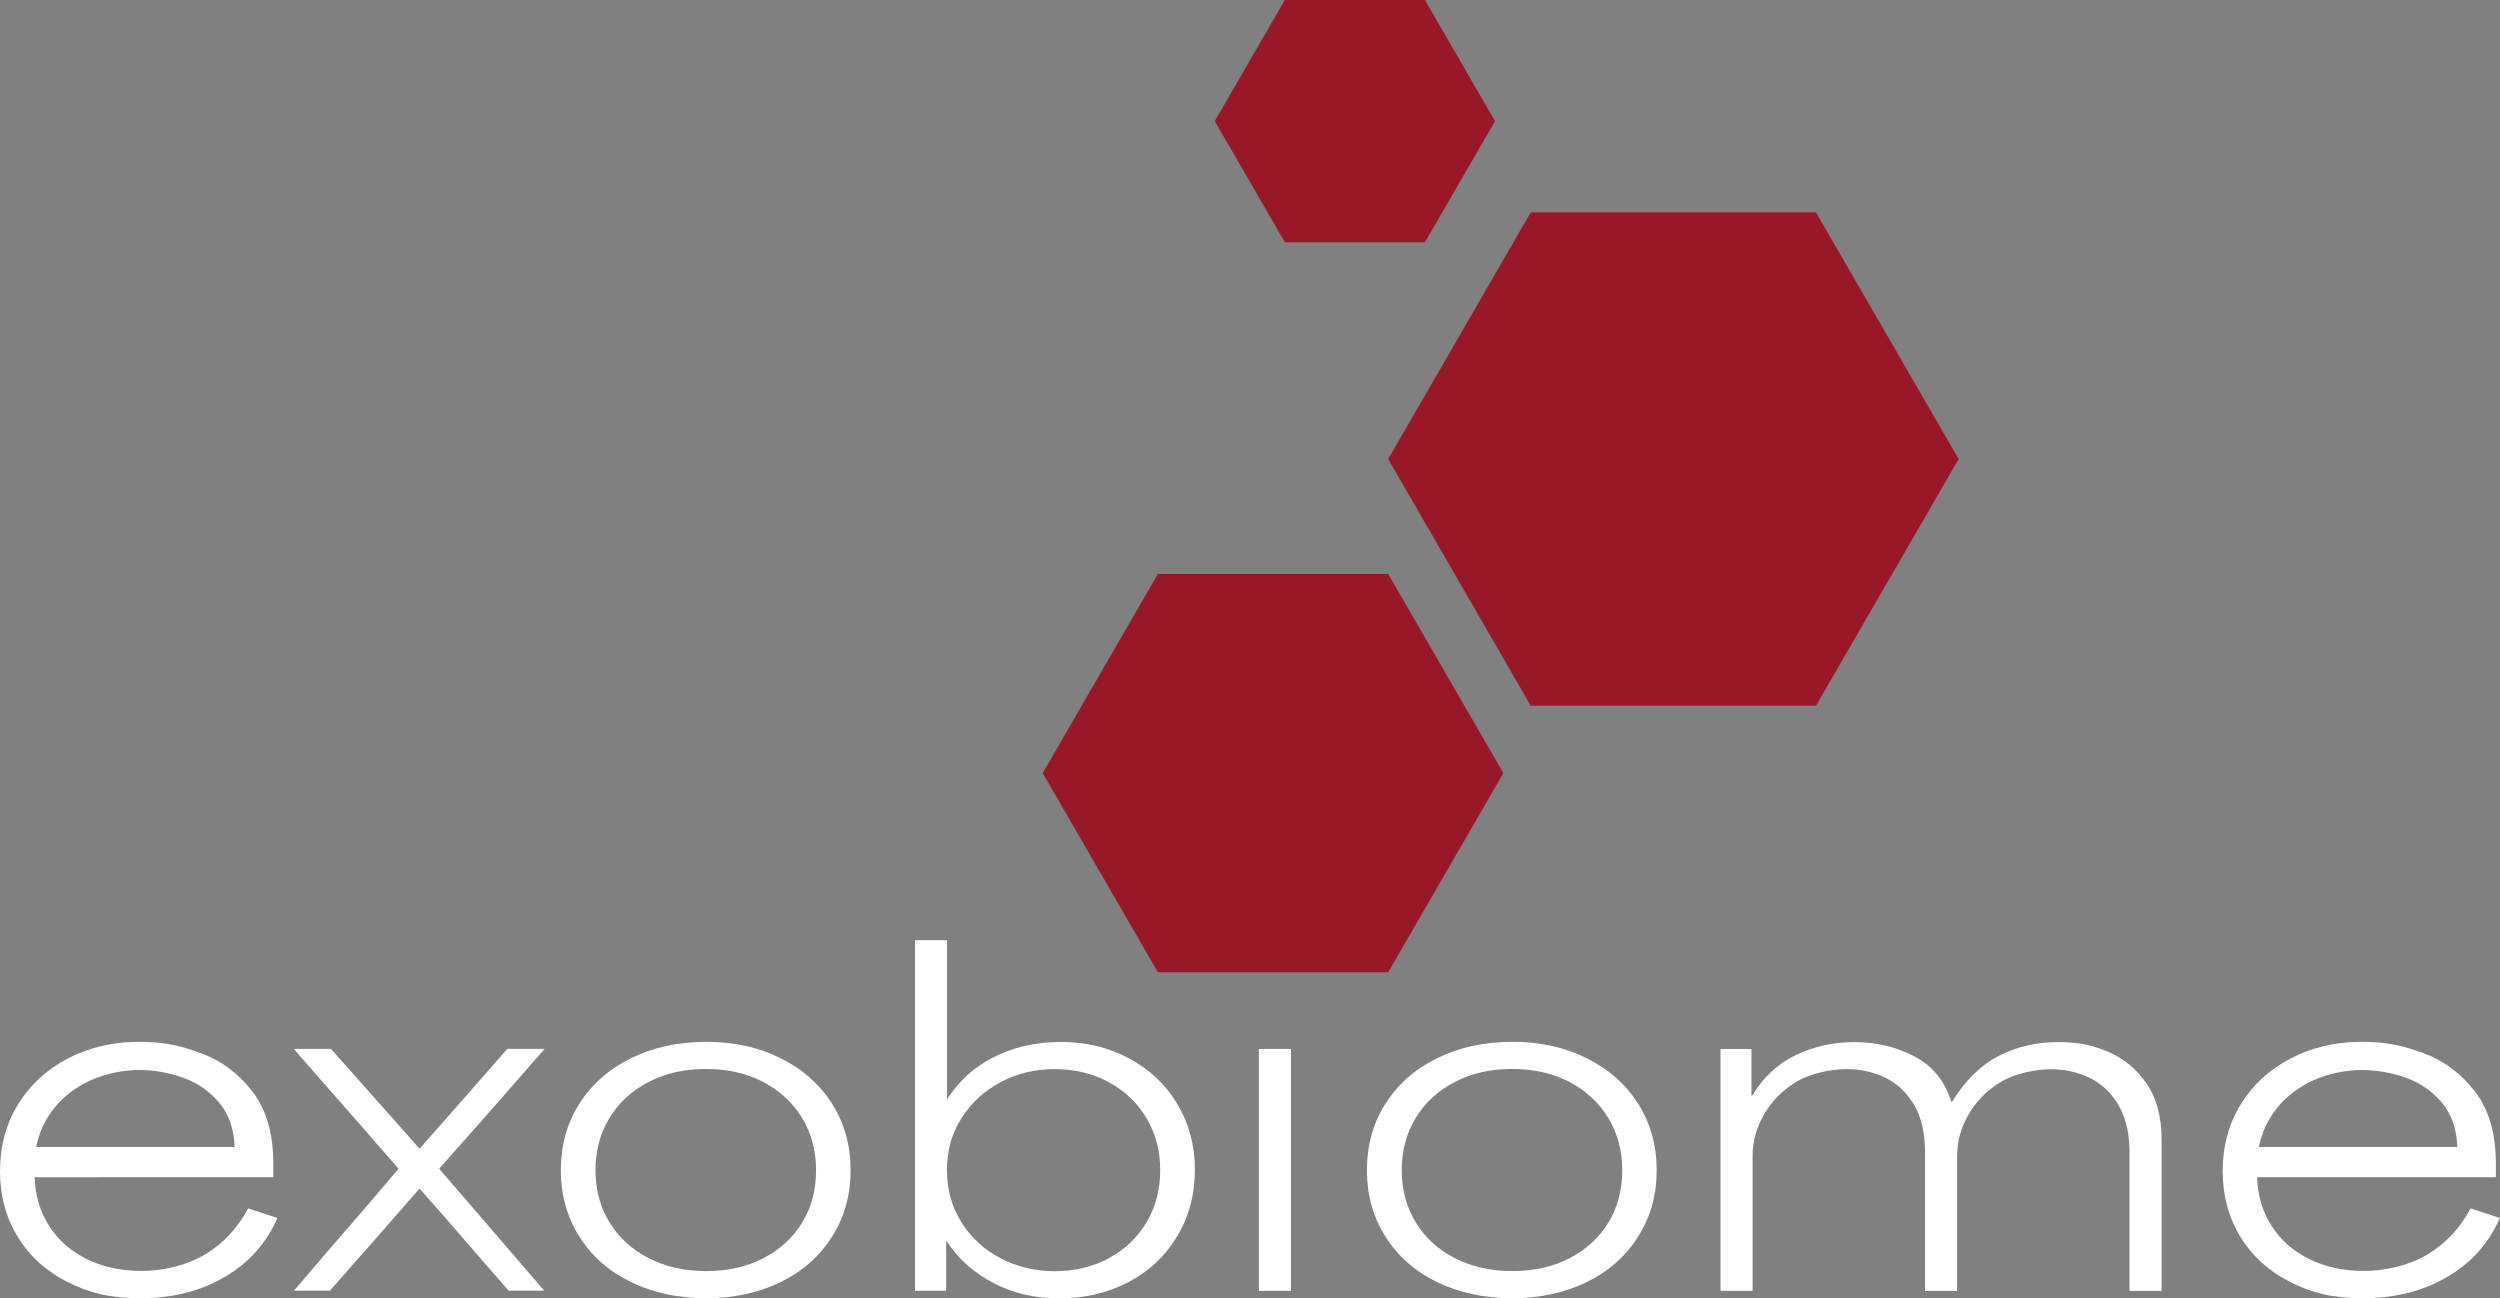 <?xml version="1.0" encoding="UTF-8"?>
<svg xmlns="http://www.w3.org/2000/svg" version="1.1" viewBox="0 0 1925.7 1000">
  <rect x="0" y="0" width="1925.7" height="1000" fill="#808080" stroke="none"/>
  <defs>
    <style>
      .cls-1 {
        fill: #fff;
      }

      .cls-2 {
        fill: #981827;
      }
    </style>
  </defs>
  <!-- Generator: Adobe Illustrator 28.7.1, SVG Export Plug-In . SVG Version: 1.2.0 Build 142)  -->
  <g>
    <g id="Layer_1">
      <g>
        <path class="cls-1" d="M52.4,987.7c-16.4-8.2-29.3-19.7-38.5-34.6-9.2-14.8-13.9-31.8-13.9-51s4.7-36.6,14-51.6c9.4-15.1,22.2-26.8,38.5-35.3,16.3-8.4,34.4-12.7,54.3-12.7s31.9,2.9,47.6,8.6c15.8,5.7,29.1,15.6,39.9,29.5,10.8,14,16.2,32.4,16.2,55.4v10.8H26.7c.4,14.2,4.2,26.7,11.2,37.6,7,10.9,16.7,19.4,29.1,25.5,12.4,6.1,26.5,9.1,42.3,9.1s34.8-4.3,48.8-12.8c14.1-8.5,25.1-20.4,33-35.4l22.6,7.4c-8.6,19.6-22.2,34.8-40.9,45.6-18.7,10.8-40.1,16.2-64.2,16.2s-39.7-4.1-56.1-12.3h0ZM168.8,849.3c-7.6-8.9-16.8-15.3-27.9-19.2-11-3.9-22.3-5.9-33.8-5.9s-25.7,2.7-37.2,7.9c-11.5,5.3-20.9,12.4-28.1,21.4-7.2,9-11.8,19-13.9,30h152.8c-.4-14-4.5-25.4-12-34.3Z"/>
        <path class="cls-1" d="M267.2,946.8c8.9-10.2,22.1-25.7,39.7-46.4v-.3c-18.3-20.9-31.8-36.5-40.7-46.6-8.9-10.1-22.3-25.3-40-45.6h28.7c15.3,17.3,26.8,30.2,34.3,38.6,7.5,8.4,18.8,21.1,33.6,38h.7c15.3-17.3,26.6-30.2,34-38.6,7.3-8.4,18.4-21.1,33.3-38h28.7c-18.3,20.9-31.8,36.4-40.7,46.6-8.9,10.1-22.4,25.3-40.4,45.6v.3c18.5,21.4,32.1,37.2,40.9,47.4,8.8,10.3,22.1,25.7,39.9,46.4h-27.4c-15.5-17.8-27.1-31-34.5-39.7-7.4-8.7-18.7-21.5-33.8-38.6h-.7c-15.5,17.8-27.1,31-34.7,39.7-7.6,8.7-18.9,21.5-34,38.6h-27.7c18.3-21.4,31.8-37.2,40.7-47.4h0Z"/>
        <path class="cls-1" d="M485.9,987.5c-17-8.3-30.2-20-39.7-35.1-9.5-15.1-14.2-32.1-14.2-51s4.7-36.2,14.2-51.1c9.5-15,22.7-26.7,39.7-35.1,17-8.4,36.3-12.7,58-12.7s40.6,4.2,57.5,12.7c16.9,8.4,30.1,20.1,39.6,35.1,9.5,15,14.2,32,14.2,51.1s-4.7,35.9-14.2,51c-9.5,15.1-22.6,26.8-39.6,35.1-16.9,8.3-36.1,12.5-57.5,12.5s-41-4.2-58-12.5ZM588.1,969.1c12.8-6.6,22.8-15.8,29.9-27.5,7.1-11.7,10.6-25.1,10.6-40.2s-3.6-28.5-10.8-40.3c-7.2-11.8-17.2-21-29.9-27.7-12.7-6.6-27.4-10-44.1-10s-31.2,3.3-44.1,10c-13,6.6-23,15.9-30.2,27.7-7.2,11.8-10.8,25.3-10.8,40.3s3.6,28.5,10.8,40.2c7.2,11.7,17.2,20.9,30.1,27.5,12.8,6.6,27.6,10,44.3,10s31.4-3.3,44.3-10Z"/>
        <path class="cls-1" d="M1106.8,987.5c-17-8.3-30.2-20-39.7-35.1-9.5-15.1-14.2-32.1-14.2-51s4.7-36.2,14.2-51.1c9.5-15,22.7-26.7,39.7-35.1,17-8.4,36.3-12.7,58-12.7s40.6,4.2,57.5,12.7c16.9,8.4,30.1,20.1,39.6,35.1,9.5,15,14.2,32,14.2,51.1s-4.7,35.9-14.2,51c-9.5,15.1-22.6,26.8-39.6,35.1-16.9,8.3-36.1,12.5-57.5,12.5s-41-4.2-58-12.5ZM1209.1,969.1c12.8-6.6,22.8-15.8,29.9-27.5,7.1-11.7,10.6-25.1,10.6-40.2s-3.6-28.5-10.8-40.3-17.2-21-29.9-27.7c-12.7-6.6-27.4-10-44.1-10s-31.2,3.3-44.1,10c-13,6.6-23,15.9-30.2,27.7-7.2,11.8-10.8,25.3-10.8,40.3s3.6,28.5,10.8,40.2c7.2,11.7,17.2,20.9,30.1,27.5s27.6,10,44.3,10,31.4-3.3,44.3-10Z"/>
        <path class="cls-1" d="M765.8,988.5c-15.2-7.7-27.3-18.3-36.3-32.1h-.7v37.8h-24v-270h24.7v133l-3.7-4c9-16.7,21.5-29.2,37.5-37.8,16-8.5,33.9-12.8,53.7-12.8s37,4.2,52.7,12.7c15.8,8.4,28.2,20.1,37.2,35.1,9,15,13.5,31.9,13.5,50.8s-4.6,36.3-13.9,51.5c-9.2,15.2-21.8,26.9-37.7,35.1-15.9,8.2-33.4,12.3-52.6,12.3s-35.3-3.8-50.5-11.5h0ZM854.5,968.9c12.4-6.7,22-16,28.9-27.8s10.3-25.1,10.3-40-3.5-27.8-10.5-39.7c-7-11.8-16.7-21.1-29.1-27.8-12.4-6.7-26.3-10.1-41.6-10.1s-29,3.3-41.6,10c-12.6,6.6-22.7,15.9-30.2,27.7-7.6,11.8-11.3,25.3-11.3,40.3s3.8,28.2,11.3,40.2c7.5,11.9,17.7,21.2,30.4,27.7,12.7,6.5,26.5,9.8,41.4,9.8s29.5-3.4,41.9-10.1h0Z"/>
        <path class="cls-1" d="M969.7,808h24.7v186.3h-24.7v-186.3Z"/>
        <path class="cls-1" d="M1325.1,808h24v35.8h.7c8.3-13.9,19.4-24.3,33.3-31,13.9-6.7,29-10.1,45.5-10.1s32,3.7,46,11c14,7.3,23.4,18.9,28.4,34.9h.7c10.1-16.4,22.1-28.2,36-35.3,13.9-7.1,29-10.6,45.5-10.6s26.6,2.5,38.5,7.4c11.9,5,21.8,13.1,29.6,24.3,7.8,11.2,11.7,25.6,11.7,43.2v116.8h-24.7v-109.7c-.4-14.2-3.6-25.8-9.3-34.9-5.8-9.1-13.1-15.7-22.1-19.9-9-4.2-18.8-6.3-29.4-6.3s-27.3,3.2-38,9.6c-10.7,6.4-19,14.7-25,25-6,10.2-9,21-9,32.2v104h-24.7v-106.7c0-15.1-2.8-27.3-8.5-36.8-5.6-9.4-13-16.4-22.1-20.8-9.1-4.4-19.2-6.6-30.2-6.6s-27.3,3.2-38,9.6c-10.7,6.4-19,14.7-25,25-6,10.2-9,21-9,32.2v104h-24.7v-186.3h0Z"/>
        <path class="cls-1" d="M1764.5,987.7c-16.4-8.2-29.3-19.7-38.5-34.6-9.2-14.8-13.9-31.8-13.9-51s4.7-36.6,14-51.6c9.3-15.1,22.2-26.8,38.5-35.3,16.3-8.4,34.4-12.7,54.2-12.7s31.9,2.9,47.6,8.6c15.8,5.7,29.1,15.6,39.9,29.5,10.8,14,16.2,32.4,16.2,55.4v10.8h-183.9c.4,14.2,4.2,26.7,11.2,37.6,7,10.9,16.7,19.4,29.1,25.5,12.4,6.1,26.5,9.1,42.3,9.1s34.8-4.3,48.8-12.8c14.1-8.5,25.1-20.4,33-35.4l22.6,7.4c-8.6,19.6-22.2,34.8-40.9,45.6-18.7,10.8-40.1,16.2-64.2,16.2s-39.7-4.1-56.1-12.3h0ZM1880.9,849.3c-7.6-8.9-16.8-15.3-27.9-19.2-11-3.9-22.3-5.9-33.8-5.9s-25.7,2.7-37.2,7.9c-11.5,5.3-20.9,12.4-28.1,21.4-7.2,9-11.8,19-13.9,30h152.8c-.4-14-4.5-25.4-12-34.3Z"/>
        <path class="cls-2" d="M1398.8,163.6l109.9,190-109.9,190h-219.7l-109.8-190,109.8-190h219.7Z"/>
        <path class="cls-2" d="M1069.3,442.1h-177.4l-88.7,153.4,88.7,153.4h177.4l88.7-153.4-88.7-153.4Z"/>
        <path class="cls-2" d="M1097.6,0h-107.9l-54,93.3,54,93.3h107.9l54-93.3L1097.6,0Z"/>
      </g>
    </g>
  </g>
</svg>